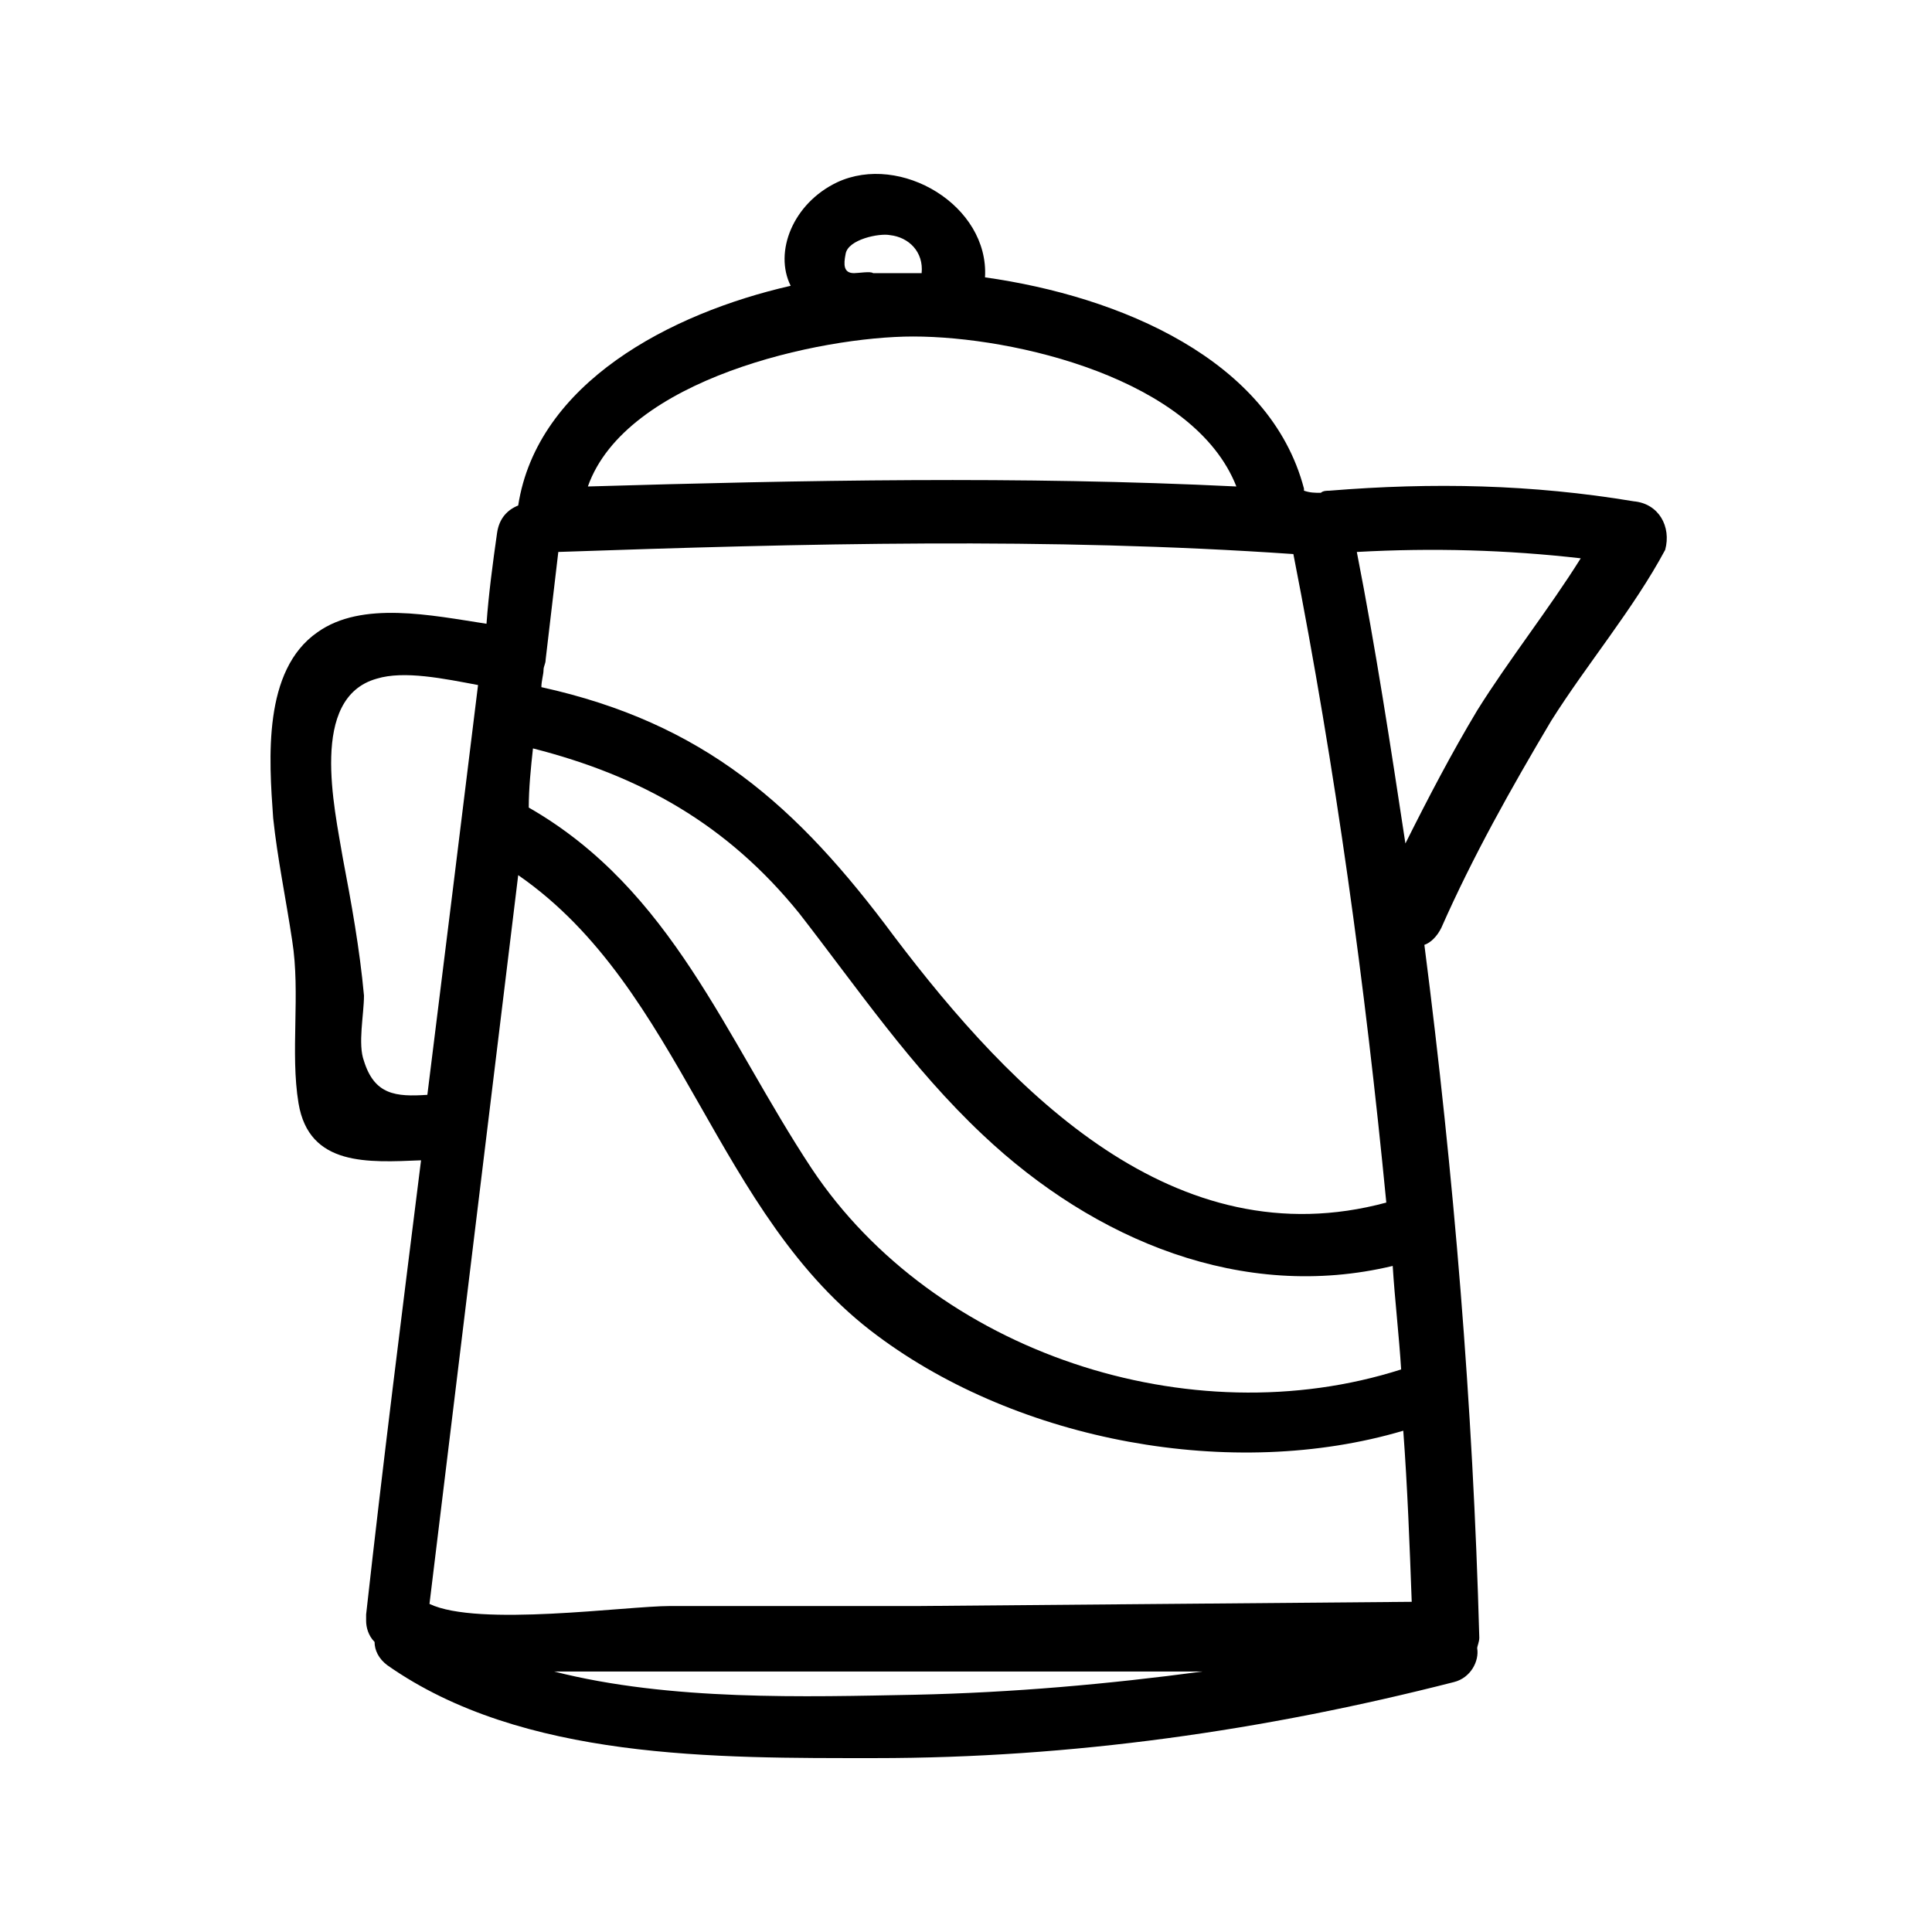 <?xml version="1.0" encoding="UTF-8"?>
<!-- Uploaded to: SVG Find, www.svgrepo.com, Generator: SVG Find Mixer Tools -->
<svg fill="#000000" width="800px" height="800px" version="1.1" viewBox="144 144 512 512" xmlns="http://www.w3.org/2000/svg">
 <path d="m576.89 276.84c-26.871-4.477-53.18-5.039-80.609-2.801-0.559 0-1.68 0-2.238 0.559-1.68 0-2.801 0-4.477-0.559v-0.559c-8.957-34.148-48.703-50.941-84.527-55.98 1.121-19.031-22.391-33.027-39.184-25.191-11.754 5.598-16.793 18.473-12.316 27.43-31.906 7.277-67.176 25.75-72.211 58.219-2.801 1.121-5.039 3.359-5.598 7.277-1.121 7.836-2.238 16.234-2.801 24.07-14.555-2.238-33.027-6.156-44.781 2.238-14.555 10.078-12.875 33.586-11.754 49.262 1.121 10.637 3.359 21.273 5.039 32.469 2.238 13.996-0.559 29.668 1.68 43.105 2.801 16.793 18.473 15.676 32.469 15.113-5.039 40.305-10.078 80.051-14.555 120.36v1.68c0 1.68 0.559 3.918 2.238 5.598 0 2.238 1.121 4.477 3.359 6.156 35.828 25.191 87.328 24.629 129.31 24.629 52.059 0 103-7.277 153.38-20.152 4.477-1.121 6.719-5.598 6.156-8.957 0-0.559 0.559-1.68 0.559-2.801-1.68-61.578-6.719-122.59-14.555-183.61 1.68-0.559 3.359-2.238 4.477-4.477 8.398-19.031 18.473-36.945 29.109-54.859 9.516-15.113 21.832-29.668 30.23-45.344 1.672-6.152-1.688-12.309-8.406-12.871zm-208.8-65.492c0.559-3.918 8.957-5.598 11.754-5.039 5.039 0.559 8.957 4.477 8.398 10.078h-10.637-2.238c-0.559-0.559-3.918 0-5.039 0-2.797-0.004-2.797-2.242-2.238-5.039zm17.914 21.828c26.871 0 74.453 11.195 85.648 39.746-57.098-2.801-114.76-1.68-171.86 0 10.074-28.547 61.578-39.746 86.207-39.746zm-97.965 88.449c0-1.121 0.559-1.68 0.559-2.801 1.121-9.516 2.238-19.031 3.359-28.551 64.934-2.238 129.87-3.918 194.8 0.559 11.195 57.098 19.031 114.2 24.629 171.86-55.98 15.113-99.082-29.109-130.43-70.535-25.75-34.707-50.383-56.539-93.484-66.055 0.004-1.676 0.562-3.356 0.562-4.473zm-2.797 20.711c28.551 7.277 51.5 20.152 70.535 43.664 15.676 20.152 29.668 40.863 48.703 58.777 29.668 27.988 68.855 44.223 108.6 34.707 0.559 8.957 1.68 18.473 2.238 27.43-55.98 17.914-123.71-4.477-156.18-53.18-22.953-34.707-36.945-73.891-75.012-95.723-0.004-5.039 0.559-10.637 1.117-15.676zm-44.785 82.848c-1.68-4.477 0-12.316 0-17.352-1.121-12.316-3.359-24.629-5.598-36.387-2.238-13.434-8.957-42.543 8.957-47.582 7.277-2.238 17.914 0 26.871 1.68-4.477 36.387-8.957 72.773-13.434 108.6-8.398 0.562-13.996 0-16.797-8.957zm146.11 167.94c-29.109 0.559-64.934 1.68-95.723-6.156h73.891 97.965c-25.191 3.359-50.383 5.598-76.133 6.156zm1.121-23.512h-66.055c-11.754 0-50.941 5.598-63.816-0.559 7.836-64.375 15.676-128.75 23.512-193.13 43.664 30.23 52.059 90.125 95.164 122.04 37.504 27.988 94.043 38.625 139.39 25.191 1.121 15.113 1.68 30.23 2.238 45.344zm147.79-237.35c-6.719 11.195-12.875 22.953-19.031 35.266-3.918-25.75-7.836-51.5-12.875-77.25 20.152-1.121 39.746-0.559 59.336 1.68-8.398 13.434-19.035 26.867-27.43 40.305z"/>
</svg>